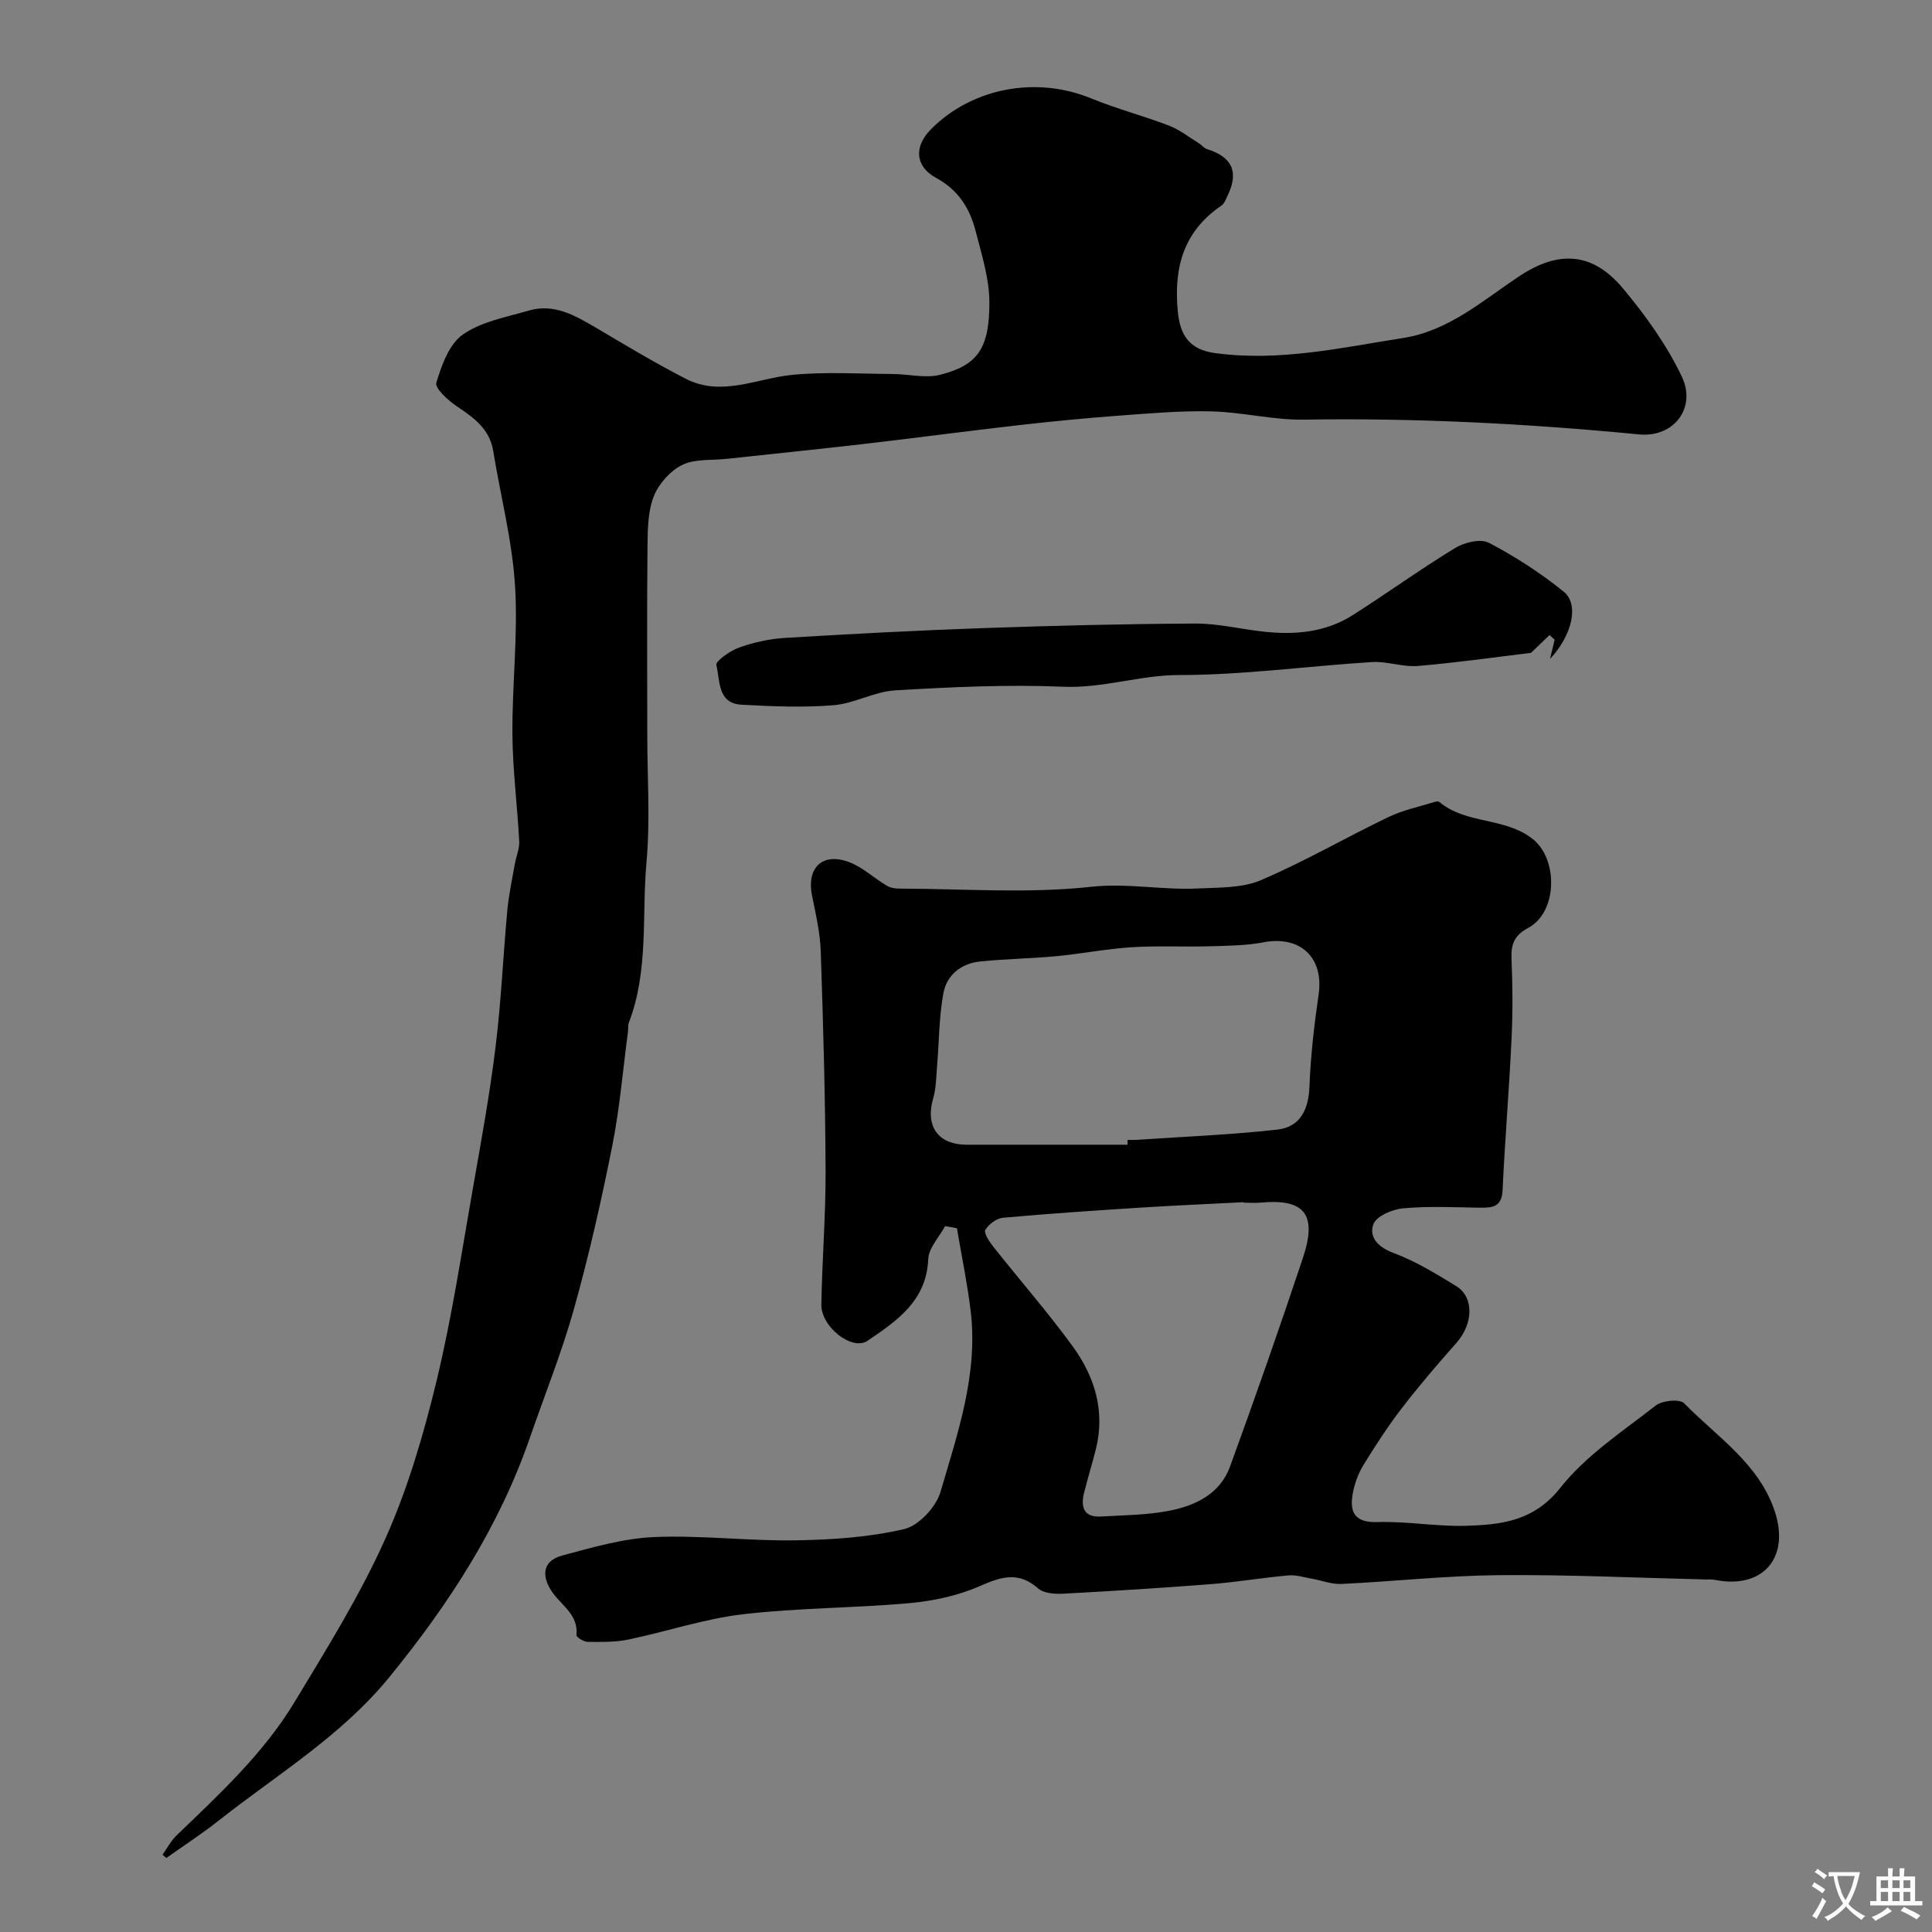 <svg enable-background="new 0 0 400 400" viewBox="0 0 400 400" xmlns="http://www.w3.org/2000/svg"><rect x="0" y="0" width="400" height="400" fill="#808080" stroke="none"/><g fill="#000001"><path d="m195.67 253.86c-1.22 2.27-3.39 4.5-3.49 6.82-.35 8.68-6.54 12.82-12.56 16.91-3.22 2.18-9.65-2.91-9.57-7.5.16-9.27.92-18.53.88-27.8-.07-15.1-.49-30.2-1-45.29-.13-3.88-1.03-7.76-1.81-11.59-1.15-5.67 2.07-8.95 7.55-6.97 2.88 1.04 5.28 3.37 7.99 4.97.76.45 1.81.57 2.73.57 13.16.03 26.44 1.05 39.44-.37 7.59-.83 14.77.7 22.12.34 4.4-.22 9.18-.05 13.08-1.71 9.03-3.85 17.57-8.82 26.43-13.08 3-1.44 6.36-2.13 9.56-3.13.3-.1.78-.15.98.01 5.59 4.68 13.6 3.1 19.36 7.69 5.28 4.21 5.11 15.15-.96 18.38-2.79 1.49-3.58 3.29-3.46 6.28.23 5.49.28 11 .02 16.49-.5 10.53-1.37 21.04-1.87 31.57-.16 3.38-2.02 3.63-4.62 3.59-5.33-.08-10.69-.35-15.98.13-2.22.2-5.56 1.63-6.15 3.3-.95 2.66.95 4.76 4.21 5.96 4.52 1.67 8.73 4.28 12.88 6.8 3.82 2.31 3.62 7.86.08 11.84-3.9 4.39-7.73 8.86-11.3 13.51-2.87 3.73-5.45 7.71-7.92 11.73-1.07 1.74-1.83 3.81-2.2 5.82-.72 3.91.3 6.16 5.16 6 6.08-.2 12.2.96 18.29.77 7.3-.23 14.04-.94 19.52-7.88 5.3-6.7 12.87-11.65 19.73-17.01 1.35-1.06 4.97-1.42 5.88-.49 6.85 7.01 15.61 12.57 18.82 22.52 3.11 9.64-2.65 16.01-12.41 14.06-.64-.13-1.33-.08-1.99-.09-14.26-.34-28.53-1.02-42.79-.89-10.86.1-21.7 1.3-32.56 1.82-2.04.1-4.13-.74-6.2-1.1-1.59-.28-3.23-.81-4.79-.67-5.37.48-10.7 1.39-16.07 1.81-10.19.8-20.39 1.43-30.6 1.98-1.72.09-3.98-.07-5.14-1.09-4.07-3.58-7.63-2.44-12.07-.49-4.51 1.98-9.61 3.08-14.54 3.53-11.49 1.04-23.1.96-34.55 2.31-8.01.94-15.8 3.6-23.74 5.24-2.72.56-5.59.5-8.38.47-.81-.01-2.35-.98-2.31-1.39.41-4.13-2.87-5.98-4.87-8.71-2.22-3.04-2.59-6.57 1.97-7.79 6.24-1.67 12.62-3.54 19.01-3.81 9.73-.41 19.53.84 29.28.68 7.52-.12 15.18-.63 22.46-2.33 3.01-.7 6.59-4.55 7.51-7.67 3.58-12.21 7.84-24.47 6.25-37.55-.69-5.72-1.88-11.38-2.84-17.07-.82-.17-1.63-.3-2.45-.43zm37.78-16.86c0-.33 0-.67 0-1 .67 0 1.34.04 2-.01 9.67-.66 19.38-1.04 29.01-2.12 4.73-.53 6.47-4.13 6.65-8.93.25-6.38.98-12.76 1.9-19.08 1.1-7.59-3.79-12.21-11.39-10.77-3.69.7-7.52.72-11.3.83-5.36.15-10.73-.15-16.07.2-5.21.33-10.38 1.36-15.58 1.85-5.25.5-10.54.55-15.78 1.1-3.9.4-6.88 2.81-7.57 6.55-.92 5-.89 10.17-1.32 15.26-.18 2.17-.18 4.41-.78 6.47-1.7 5.78.94 9.64 6.94 9.65 11.09.02 22.19 0 33.29 0zm24.04 12c0-.03 0-.07-.01-.1-7.09.37-14.18.67-21.26 1.12-9.52.61-19.04 1.24-28.54 2.1-1.34.12-2.95 1.32-3.67 2.5-.37.6.76 2.39 1.55 3.38 5.48 6.93 11.32 13.6 16.52 20.73 4.52 6.2 6.74 13.27 4.86 21.09-.76 3.16-1.77 6.25-2.53 9.41-.69 2.87.07 4.95 3.51 4.75 4.76-.28 9.59-.29 14.24-1.21 5.39-1.06 10.46-3.52 12.5-9.12 5.22-14.34 10.28-28.75 15.1-43.23 3.02-9.07.3-12.27-8.77-11.43-1.17.1-2.34.01-3.5.01z"/><path d="m33.65 384c.96-1.35 1.74-2.88 2.92-4.01 8.87-8.54 17.97-16.94 24.39-27.56 6.66-11.02 13.52-22.04 18.77-33.74 4.68-10.42 7.95-21.62 10.65-32.77 3.21-13.27 5.22-26.84 7.6-40.31 1.7-9.64 3.45-19.29 4.64-29.01 1.15-9.35 1.55-18.78 2.42-28.17.3-3.22 1-6.4 1.56-9.59.27-1.56.98-3.13.9-4.66-.39-7.38-1.35-14.75-1.41-22.13-.08-10.28 1.19-20.62.54-30.84-.59-9.35-3-18.57-4.52-27.86-.75-4.56-3.99-6.86-7.5-9.21-1.82-1.21-4.61-3.76-4.27-4.89 1.08-3.62 2.64-7.99 5.48-9.98 3.84-2.69 8.98-3.61 13.66-4.97 5.22-1.52 9.55.99 13.87 3.53 6.15 3.63 12.28 7.33 18.63 10.59 7.4 3.8 14.68-.08 22.05-.81 6.88-.67 13.88-.21 20.82-.18 3.28.02 6.75.94 9.81.16 7.75-1.97 10.2-5.43 10.18-15-.01-4.94-1.6-9.92-2.86-14.79-1.2-4.66-3.56-8.47-8.15-10.96-4.43-2.4-4.61-6.53-1.09-10.07 8.56-8.63 21.83-11.06 33.17-6.4 5.26 2.16 10.81 3.6 16.12 5.64 2.25.87 4.22 2.44 6.3 3.73.54.33.97.95 1.54 1.13 5.24 1.6 6.67 4.73 4.29 9.63-.35.73-.66 1.64-1.27 2.06-7.85 5.35-9.91 12.8-9.04 21.93.5 5.27 2.69 7.94 7.76 8.62 13.26 1.79 26.06-1.11 38.94-3.14 9.37-1.47 16.36-7.69 23.92-12.73 8.28-5.53 15.32-5.01 21.6 2.53 4.64 5.57 9 11.64 12.11 18.15 3.14 6.57-1.69 12.71-8.81 12.02-23.08-2.23-46.18-3.43-69.39-3.06-6.37.1-12.75-1.55-19.14-1.71-6.41-.16-12.84.42-19.25.89-6.88.51-13.75 1.18-20.6 1.96-10.73 1.22-21.44 2.66-32.17 3.9-9.45 1.1-18.92 2.05-28.38 3.08-3.1.34-6.55-.03-9.18 1.25-2.47 1.21-4.85 3.87-5.88 6.45-1.23 3.09-1.28 6.76-1.32 10.18-.13 13.02-.05 26.05-.05 39.07 0 8.86.63 17.78-.16 26.57-.99 11.06.48 22.44-3.64 33.16-.23.59-.11 1.31-.2 1.97-1.05 7.91-1.71 15.9-3.27 23.71-2.25 11.28-4.8 22.54-7.9 33.61-2.53 9.04-6.06 17.8-9.13 26.69-6.38 18.44-16.73 34.4-29.05 49.51-10.01 12.28-23.24 20.17-35.3 29.7-3.5 2.77-7.26 5.21-10.91 7.8-.27-.21-.53-.44-.8-.67z"/><path d="m320.92 136.41c.47-1.95.71-2.96.95-3.97-.35-.32-.7-.64-1.05-.96-1.27 1.22-2.55 2.45-3.85 3.69-7.47.9-15.42 2.04-23.42 2.71-3.11.26-6.34-1-9.47-.81-13.31.83-26.6 2.68-39.89 2.69-8.2 0-15.85 2.78-24.09 2.42-11.55-.49-23.18.07-34.75.75-4.31.25-8.47 2.73-12.79 3.08-6.31.51-12.71.24-19.05-.11-5.02-.28-4.41-5.08-5.2-8.22-.2-.8 2.88-2.97 4.76-3.63 3.03-1.07 6.3-1.79 9.51-1.98 13.69-.83 27.38-1.55 41.09-2.03 14.59-.51 29.19-.87 43.79-.94 4.7-.02 9.39 1.15 14.1 1.67 6.49.72 12.85.18 18.5-3.41 7.15-4.55 14.02-9.53 21.26-13.93 1.91-1.16 5.26-1.95 6.97-1.04 5.45 2.87 10.73 6.26 15.5 10.15 3.16 2.57 1.76 8.95-2.87 13.87z"/></g><path d="m377.9 391.2c-.2.3-.4.5-.6.8-.7-.6-1.4-1-2.2-1.5.2-.3.4-.5.5-.8.6.4 1.4.8 2.3 1.5zm-1.8 6.1c-.2-.2-.5-.4-.9-.6.4-.6.8-1.2 1.2-1.9s.7-1.3.9-1.9c.3.3.5.5.8.7-.7 1.3-1.4 2.6-2 3.7zm2.2-9c-.3.3-.5.5-.6.8-.6-.6-1.3-1.1-2-1.5.3-.3.5-.5.6-.7.6.5 1.3.9 2 1.4zm.3.2v-.9h2 4.5c-.3 1.3-.6 2.5-1 3.6s-.9 2.1-1.4 3c.4.5 1 1 1.6 1.4s1.2.8 1.9 1.1c-.3.2-.5.4-.8.8-.4-.3-1-.7-1.6-1.2s-1.2-1.1-1.6-1.6c-.5.6-1.1 1.1-1.7 1.6s-1.4.9-2.1 1.4c-.1-.3-.3-.5-.7-.8.6-.2 1.2-.5 1.9-1s1.4-1.1 2-1.8c-.5-.8-.9-1.6-1.2-2.5s-.6-2-.8-3.2c-.4.1-.7.1-1 .1zm2.5 2.7c.2 1 .7 1.7 1 2.2.3-.5.6-1.1 1-2s.6-1.9.9-3h-3.2-.4c.1.9.3 1.8.7 2.8z" fill="#fafbfa"/><path d="m396.5 388.5v1.5 3.6h1.5v.9c-.4 0-1 0-1.7 0h-7.9c-.5 0-.9 0-1.2 0v-.9h1.3v-3.5c0-.7 0-1.2 0-1.6h2.4c0-.8 0-1.4 0-1.7h1c0 .3-.1.8-.1 1.7h1.5c0-.8 0-1.4 0-1.7h1c0 .3-.1.9-.1 1.7zm-8.2 9.2c-.2-.3-.5-.5-.8-.8.8-.3 1.4-.6 1.9-.9s1-.7 1.4-1.1c.3.3.6.5.9.8-1.6 1-2.8 1.6-3.4 2zm2.6-6.8v-1.6h-1.5v1.6zm0 2.7v-1.9h-1.5v1.9zm2.4-2.7v-1.6h-1.5v1.6zm0 2.7v-1.9h-1.5v1.9zm.2 2 .7-.8c.4.2.9.5 1.6.8s1.3.7 1.8 1c-.3.3-.5.5-.8.8-.4-.3-1.5-1-3.3-1.8zm2-4.7v-1.6h-1.4v1.6zm0 2.7v-1.9h-1.4v1.9z" fill="#fafbfa"/></svg>